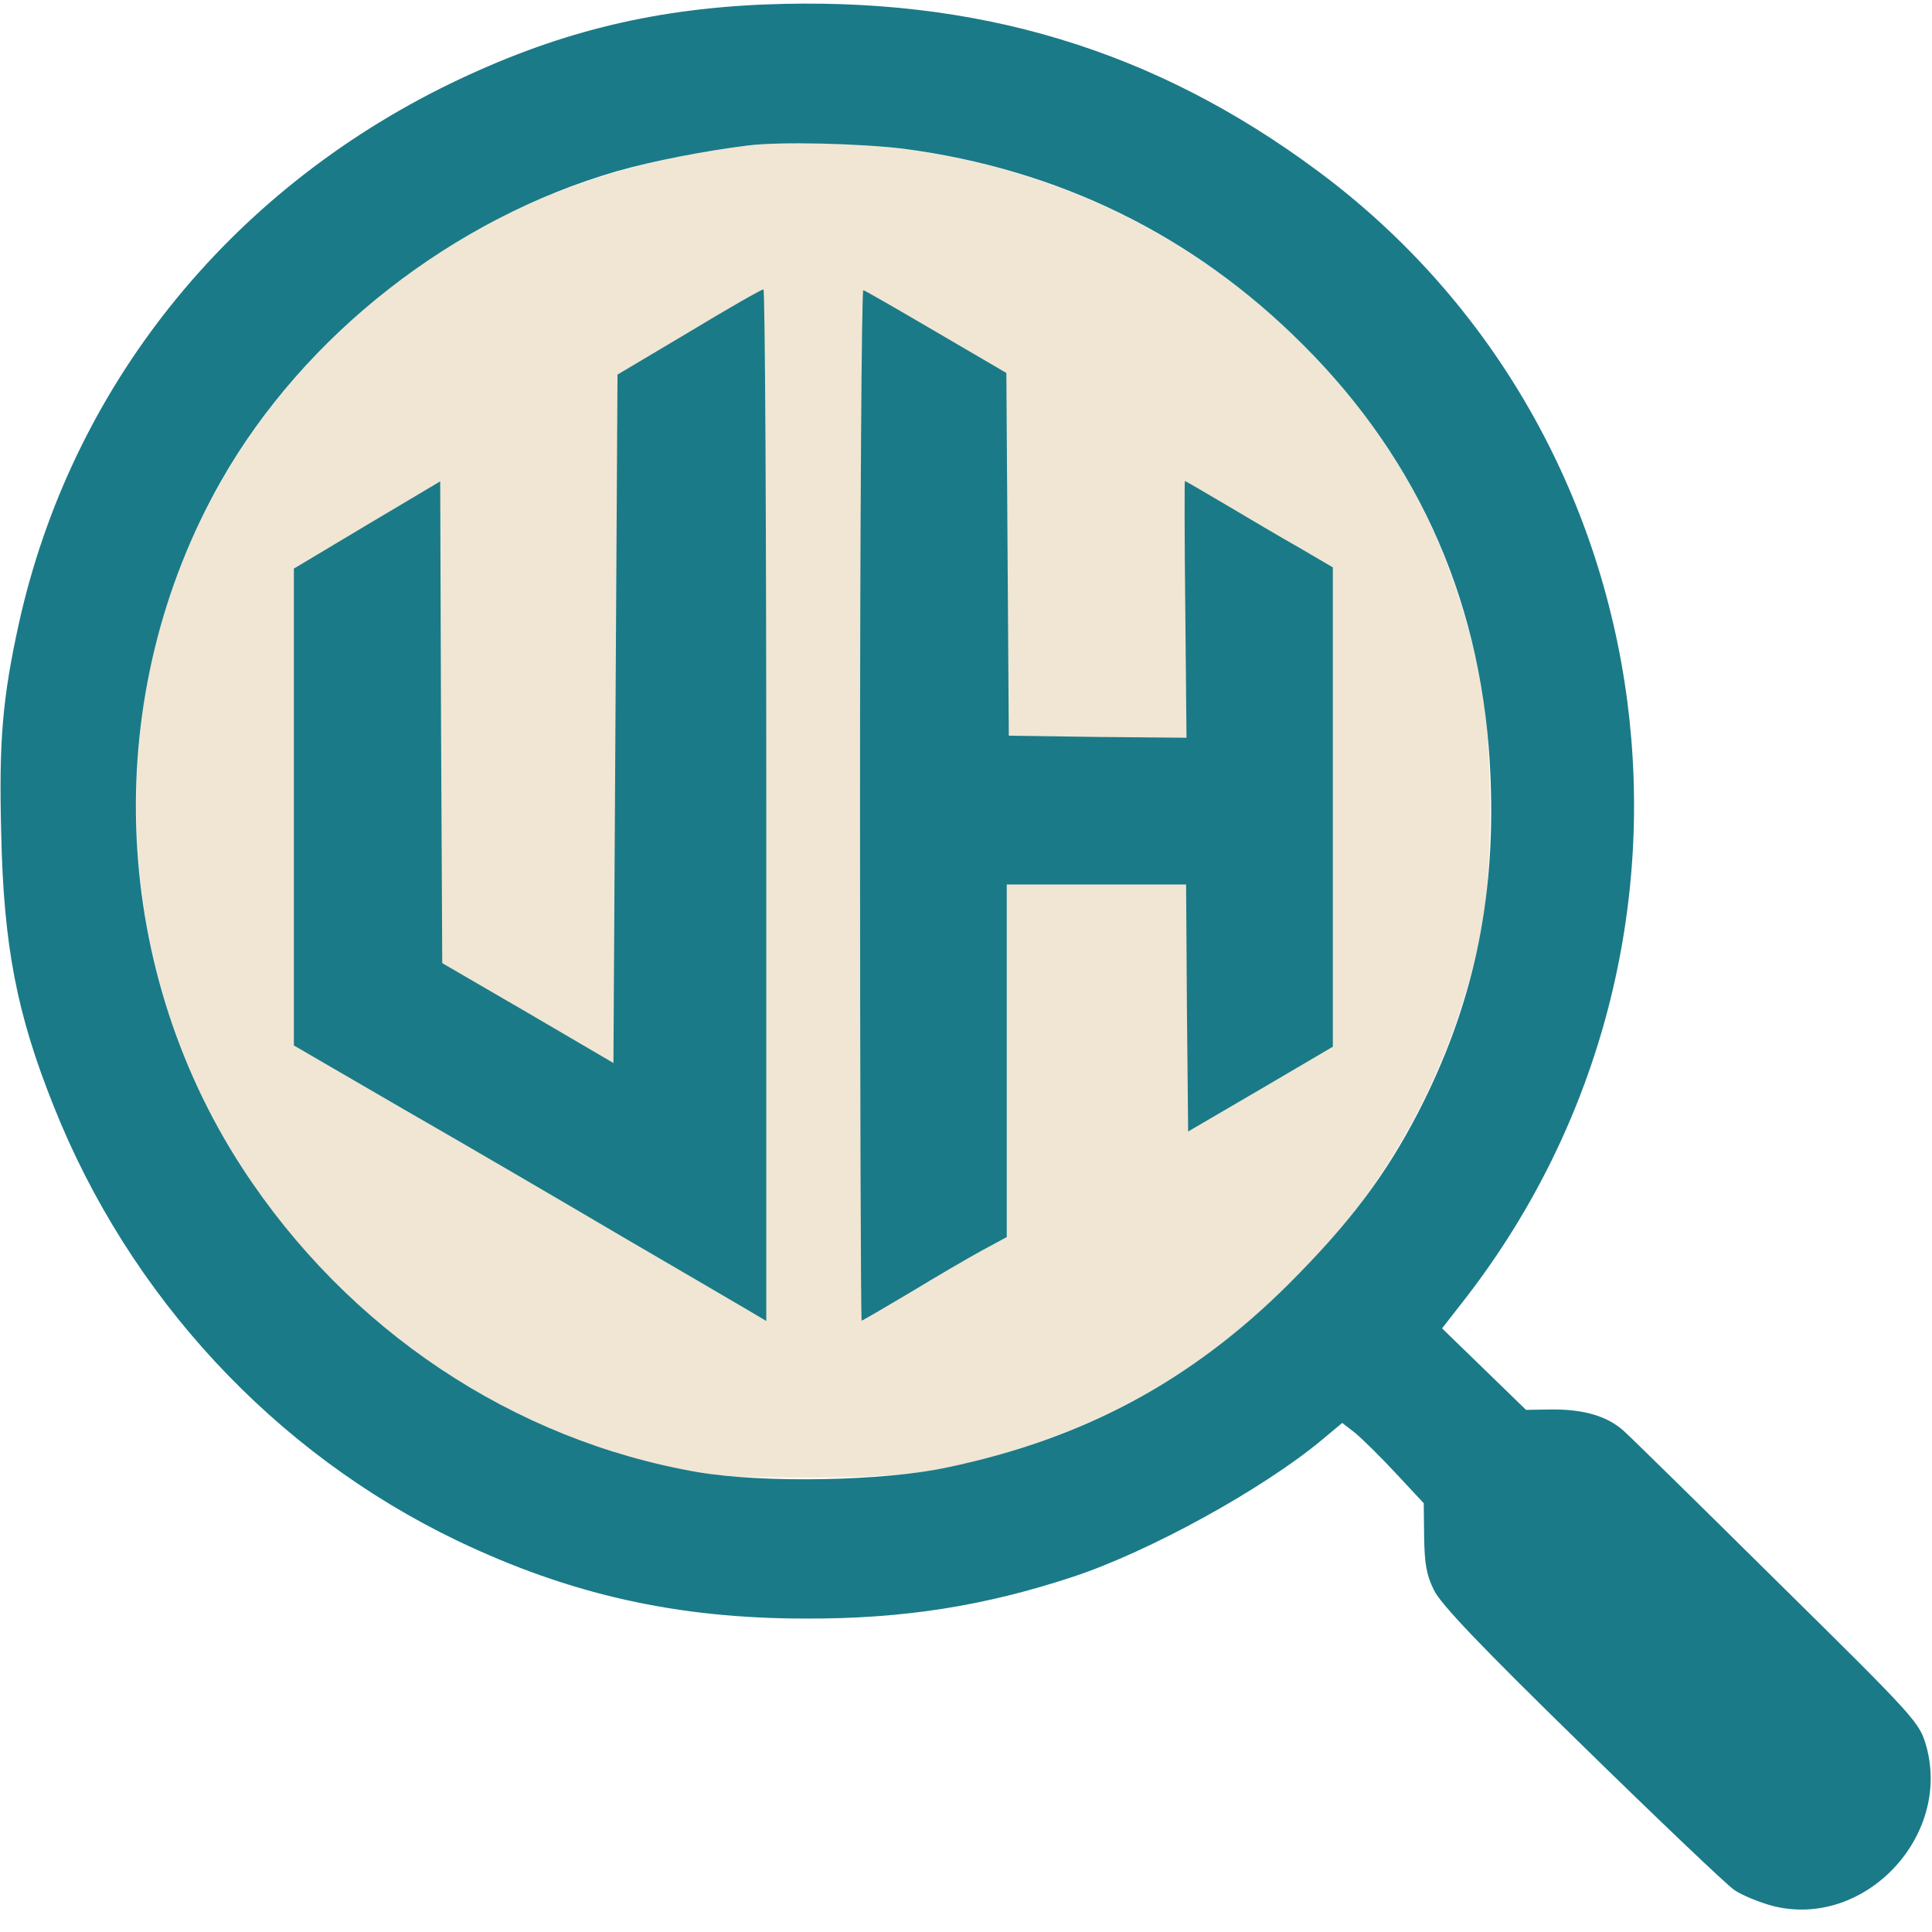 <?xml version="1.0" encoding="UTF-8"?>
<svg xmlns="http://www.w3.org/2000/svg" viewBox="0 0 474 474" width="474" height="474">
  <!-- Cream/beige inner circle background -->
  <g transform="translate(0,469) scale(0.1,-0.1)" fill="#F0E6D3" stroke="none">
    <path d="M2178 4329 c393 -43 744 -210 1017 -483 232 -233 364 -481 436 -817 30 -139 33 -463 6 -606 -112 -593 -535 -1082 -1102 -1276 -190 -65 -302 -82 -550 -82 -193 0 -233 3 -329 23 -581 125 -1066 561 -1244 1122 -128 402 -97 851 84 1212 87 173 191 315 330 448 279 267 606 416 1019 464 68 7 242 5 333 -5z"/>
  </g>
  
  <!-- Teal magnifying glass (ring + handle + UH letters) -->
  <g transform="translate(0,469) scale(0.1,-0.1)" fill="#1B7A87" stroke="none">
    <!-- Magnifying glass ring and handle -->
    <path d="M1875 4679 c-283 -12 -516 -71 -770 -194 -547 -266 -931 -747 -1059 -1326 -40 -183 -49 -287 -43 -516 6 -273 38 -440 128 -665 186 -469 543 -853 991 -1068 276 -132 539 -191 854 -191 240 -1 441 31 658 103 187 62 465 215 610 336 l49 41 31 -24 c17 -14 62 -58 100 -99 l69 -74 1 -84 c1 -65 6 -93 24 -129 16 -34 115 -138 363 -380 187 -183 356 -344 374 -356 19 -13 61 -30 94 -39 223 -57 439 168 377 392 -17 58 -21 64 -364 402 -191 189 -362 357 -379 372 -40 36 -99 53 -179 52 l-60 -1 -103 100 -103 100 60 77 c668 867 504 2116 -363 2761 -403 300 -839 431 -1360 410z m342 -354 c380 -50 711 -212 979 -480 290 -289 445 -646 461 -1065 12 -303 -44 -560 -178 -820 -80 -154 -167 -270 -318 -421 -237 -236 -502 -379 -836 -449 -156 -34 -451 -39 -612 -12 -453 78 -860 349 -1119 747 -328 505 -348 1165 -51 1686 204 358 569 643 971 759 87 25 216 50 321 63 79 10 276 5 382 -8z"/>
    <!-- U letter -->
    <path d="M1690 3875 l-175 -104 -5 -845 -5 -844 -210 123 -210 122 -3 591 -2 591 -180 -107 -179 -107 0 -585 0 -585 272 -158 c150 -86 391 -227 537 -313 146 -85 284 -166 308 -180 l42 -25 0 1266 c0 696 -3 1265 -7 1265 -5 0 -87 -47 -183 -105z"/>
    <!-- H letter -->
    <path d="M2110 2716 c0 -696 2 -1266 4 -1266 2 0 55 31 119 69 64 39 143 85 176 103 l61 33 0 433 0 432 220 0 220 0 2 -303 3 -303 178 104 177 104 0 588 0 588 -82 48 c-46 26 -127 74 -181 106 -54 32 -99 58 -100 58 -1 0 -1 -142 1 -315 l3 -315 -218 2 -218 3 -3 445 -3 445 -171 100 c-94 55 -175 102 -180 103 -4 2 -8 -566 -8 -1262z"/>
  </g>
</svg>
